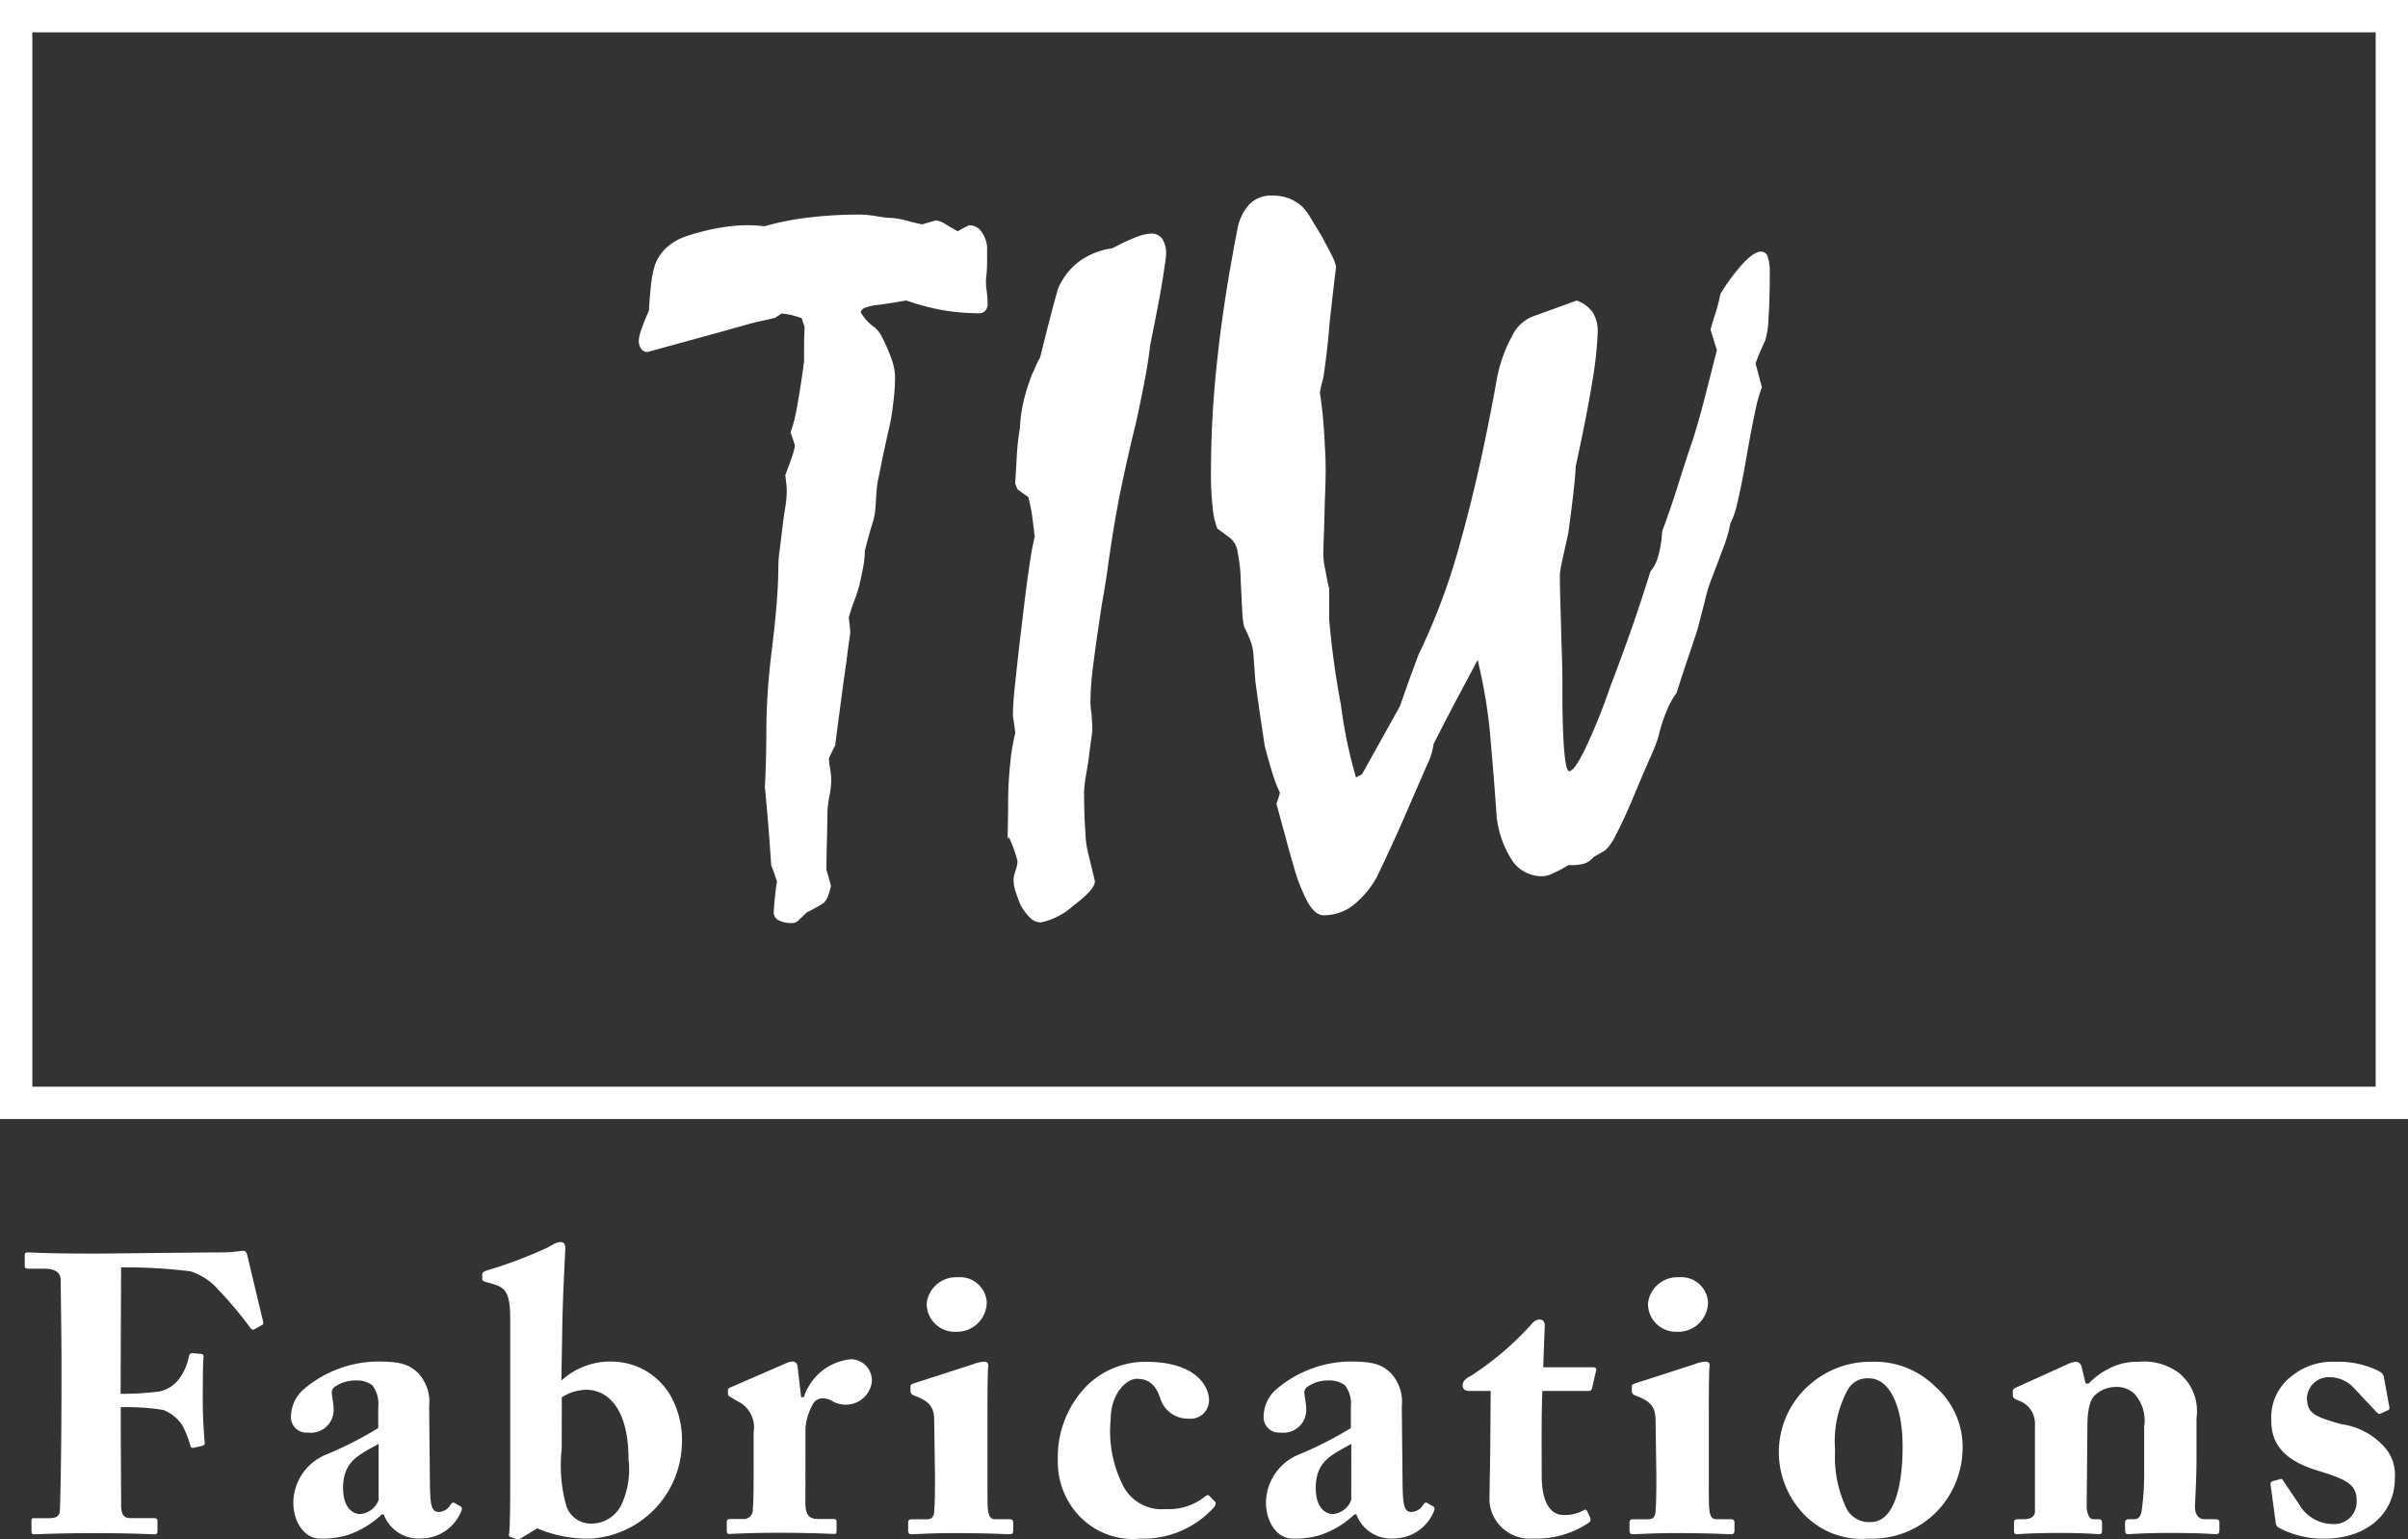 <svg xmlns="http://www.w3.org/2000/svg" width="100.11" height="64" viewBox="0 0 100.11 64">
  <rect x="0" y="0" width="100.11" height="64" fill="#333333" stroke="none"/>
  <g id="Layer_x0020_1" transform="translate(0)">
    <g id="_806717760" transform="translate(0)">
      <path id="Path_1" data-name="Path 1" d="M.672,0h99.438V46.528H0V0H.672ZM98.767,1.344H1.344v43.84H98.767V1.344Z" transform="translate(0)" fill="#fff"/>
      <path id="Path_2" data-name="Path 2" d="M4764.555,1599.236a11.259,11.259,0,0,1,1.817-.361,17.3,17.3,0,0,1,2.178-.125,4.293,4.293,0,0,1,.667.069,4.5,4.5,0,0,0,.7.076,3.919,3.919,0,0,1,.589.118q.219.062.6.146l.568-.167a.967.967,0,0,1,.4.153c.139.09.313.187.514.3a4.41,4.41,0,0,1,.472-.25.612.612,0,0,1,.492.236,1.306,1.306,0,0,1,.257.659v.645a5.5,5.5,0,0,1-.042.659,2.291,2.291,0,0,0,.021.506,4.873,4.873,0,0,1,.041.527.438.438,0,0,1-.1.326.349.349,0,0,1-.263.1,9.238,9.238,0,0,1-1.52-.132,9.94,9.94,0,0,1-1.5-.4c-.43.076-.812.139-1.138.18a2.358,2.358,0,0,0-.569.118c-.118.055-.18.125-.18.208a2.86,2.86,0,0,0,.222.305,2.138,2.138,0,0,0,.347.305,1.244,1.244,0,0,1,.326.437,7.254,7.254,0,0,1,.389.9,2.669,2.669,0,0,1,.11.423,2.477,2.477,0,0,1,.028.389,8.747,8.747,0,0,1-.083,1.068,8.121,8.121,0,0,1-.18,1.041c-.118.527-.216.964-.285,1.311s-.118.61-.16.784a3.683,3.683,0,0,0-.062.486c-.015.187-.028.409-.042.652a3.005,3.005,0,0,1-.159.763c-.091.305-.188.652-.285,1.041a4.152,4.152,0,0,1-.056.611q-.063.343-.166.791a5.361,5.361,0,0,1-.188.6,7.422,7.422,0,0,0-.257.777c.028.208.049.416.063.631-.055.381-.111.77-.159,1.179-.083.583-.166,1.172-.243,1.769s-.16,1.165-.223,1.72c-.083.166-.173.347-.263.548a2.6,2.6,0,0,0,.049.437,2.85,2.85,0,0,1,.048.479,4.458,4.458,0,0,1-.076.659,3.891,3.891,0,0,0-.083.645c0,.257-.007.652-.021,1.193s-.021.95-.021,1.221c.07.229.132.451.188.673a3.455,3.455,0,0,1-.133.451.762.762,0,0,1-.194.277c-.243.146-.472.271-.673.368-.139.132-.25.243-.333.319a.376.376,0,0,1-.236.125,1.179,1.179,0,0,1-.631-.125.368.368,0,0,1-.18-.319,12.831,12.831,0,0,1,.138-1.3,1.813,1.813,0,0,1-.09-.243c-.035-.111-.083-.243-.152-.409-.069-1.054-.152-2.137-.263-3.247.041-.8.062-1.6.062-2.421,0-.375.014-.853.049-1.429s.1-1.242.194-2,.159-1.422.2-1.991.056-1.041.056-1.4a4.7,4.7,0,0,1,.056-.624c.027-.25.068-.555.111-.922.035-.312.076-.59.118-.839a4.34,4.34,0,0,0,.063-.687,2.914,2.914,0,0,0-.021-.34c-.014-.125-.028-.236-.041-.326.131-.34.236-.611.3-.826a1.666,1.666,0,0,0,.1-.416c-.056-.173-.111-.354-.18-.527a6.512,6.512,0,0,0,.263-1.027c.09-.493.195-1.138.3-1.935v-.589c0-.236.007-.513.021-.833l-.118-.368a2.24,2.24,0,0,0-.3-.1,2.933,2.933,0,0,0-.541-.1l-.263.18q-.26.063-.542.125c-.18.035-.374.083-.576.139-1.408.4-2.81.777-4.189,1.158a.3.3,0,0,1-.264-.132.564.564,0,0,1-.1-.354,1.631,1.631,0,0,1,.1-.43,7.667,7.667,0,0,1,.319-.791c.028-.472.063-.867.1-1.179a4,4,0,0,1,.145-.708,1.8,1.8,0,0,1,.493-.749,2.311,2.311,0,0,1,.8-.465,9.242,9.242,0,0,1,1.748-.409A6.116,6.116,0,0,1,4764.555,1599.236Z" transform="translate(-4732.771 -1589.828)" fill="#fff"/>
      <path id="_1" data-name="1" d="M7510.107,1764.378a16.776,16.776,0,0,1,.091-1.921,8.818,8.818,0,0,1,.208-1.235c-.027-.229-.062-.465-.1-.708,0-.284.027-.763.1-1.422s.167-1.533.3-2.608c.118-1.027.223-1.824.313-2.386a9.726,9.726,0,0,1,.194-1.027c-.028-.236-.056-.485-.091-.756a7.183,7.183,0,0,0-.172-.895l-.451-.326-.1-.243c.028-.381.049-.763.069-1.145a9.93,9.93,0,0,1,.132-1.172,6.1,6.1,0,0,1,.194-1.283c.1-.367.209-.68.313-.957a1.607,1.607,0,0,0,.131-.284,2.727,2.727,0,0,1,.194-.382c.125-.492.243-.978.369-1.464s.249-.964.388-1.429a2.736,2.736,0,0,1,.874-1.117,3,3,0,0,1,1.38-.548,8.713,8.713,0,0,1,.972-.458,1.938,1.938,0,0,1,.652-.153.545.545,0,0,1,.451.222,1.108,1.108,0,0,1,.158.631c0,.111-.055.486-.158,1.131s-.279,1.533-.507,2.671c-.042.382-.11.833-.208,1.353s-.222,1.145-.381,1.866c-.2.8-.4,1.679-.6,2.629s-.375,2.012-.542,3.163c-.062.493-.139.971-.222,1.443s-.152.957-.223,1.443c-.082.562-.152,1.082-.215,1.582a12.1,12.1,0,0,0-.09,1.332,2.785,2.785,0,0,0,.034.423,2.605,2.605,0,0,1,.028.389,2.11,2.11,0,0,1-.008.59c-.034.243-.075.534-.116.874s-.1.624-.14.888a4.277,4.277,0,0,0-.062.6c0,.694.021,1.249.055,1.679a4.26,4.26,0,0,0,.111.846c.089.361.187.756.284,1.179,0,.229-.306.569-.916,1.026a2.868,2.868,0,0,1-1.324.68.635.635,0,0,1-.437-.173,2.345,2.345,0,0,1-.4-.52,6.106,6.106,0,0,1-.222-.59,1.619,1.619,0,0,1-.084-.486,1.5,1.5,0,0,1,.084-.388,1.491,1.491,0,0,0,.083-.381,5.352,5.352,0,0,0-.368-1.02c-.027.132-.042.111-.042-.083Z" transform="translate(-7468.196 -1730.747)" fill="#fff"/>
      <path id="_2" data-name="2" d="M9022.9,1457.05a1.926,1.926,0,0,1,.763.132,1.759,1.759,0,0,1,.521.333,2.445,2.445,0,0,1,.354.479c.118.194.264.437.438.721.215.4.375.694.472.9a1.442,1.442,0,0,1,.139.416c-.1.784-.18,1.54-.264,2.255-.055.756-.146,1.54-.264,2.338a5.776,5.776,0,0,0-.145.624c.055.34.1.7.132,1.082s.062.756.075,1.131c.021.3.034.638.034,1.006s-.014.8-.034,1.269q-.021.895-.042,1.457c-.013.368-.021.624-.021.756a3.124,3.124,0,0,0,.021.326,4.087,4.087,0,0,0,.076.409c.029.187.077.423.146.707v1.283a36,36,0,0,0,.492,3.572,19.194,19.194,0,0,0,.624,3,1.946,1.946,0,0,1,.244-.125l1.581-2.837c.083-.236.188-.527.312-.888s.284-.77.458-1.249a26.548,26.548,0,0,0,1.734-4.655c.541-1.915,1.055-4.183,1.526-6.812a6,6,0,0,1,.639-1.8,1.59,1.59,0,0,1,.881-.812l1.8-.652a1.365,1.365,0,0,1,.672.5,1.505,1.505,0,0,1,.2.819,15.332,15.332,0,0,1-.222,2.039q-.229,1.415-.694,3.545c-.007.312-.048.694-.1,1.158s-.125,1-.208,1.623c-.111.486-.194.874-.257,1.159a4.449,4.449,0,0,0-.091.527q0,.52.021,1.207c.014.451.028.964.041,1.533.028.687.043,1.263.043,1.72v.978c.014.9.041,1.589.09,2.06s.111.7.194.7c.139,0,.346-.291.638-.874a24.5,24.5,0,0,0,1.069-2.643c.34-.888.651-1.734.928-2.532s.521-1.554.742-2.255a1.629,1.629,0,0,0,.32-.631,4.709,4.709,0,0,0,.166-1.034c.215-.583.43-1.193.632-1.838s.415-1.311.651-2c.132-.409.277-.916.438-1.526s.339-1.332.555-2.171l-.264-.853c.041-.16.1-.368.181-.61a7.343,7.343,0,0,0,.229-.874,8.024,8.024,0,0,1,.984-1.318c.292-.3.526-.444.7-.444a.285.285,0,0,1,.284.215,1.993,1.993,0,0,1,.084.68c0,.826-.021,1.464-.056,1.915a3.348,3.348,0,0,1-.133.888c-.089.187-.172.368-.242.534s-.118.305-.16.416l.264.992a6.1,6.1,0,0,0-.283,1.027c-.112.493-.229,1.145-.369,1.942-.131.756-.255,1.36-.36,1.8a3.54,3.54,0,0,1-.3.895,5.547,5.547,0,0,1-.264.937c-.138.361-.3.8-.492,1.3a6,6,0,0,0-.264.819c-.09.375-.209.819-.34,1.332-.1.312-.222.68-.368,1.11s-.319.943-.506,1.547a3.2,3.2,0,0,0-.4.714,6.909,6.909,0,0,0-.36,1.117,7.691,7.691,0,0,1-.375.943c-.181.416-.408.943-.68,1.6q-.426,1.009-.729,1.561a1.977,1.977,0,0,1-.423.61l-.493.284a.757.757,0,0,1-.4.271,1.9,1.9,0,0,1-.632.056,5.488,5.488,0,0,1-.636.34,1.126,1.126,0,0,1-.438.125,1.487,1.487,0,0,1-1.242-.611,4.191,4.191,0,0,1-.673-1.866c-.041-.583-.083-1.166-.131-1.755s-.1-1.186-.153-1.8c-.028-.3-.076-.694-.152-1.186s-.193-1.089-.353-1.776c-.286.541-.584,1.1-.889,1.672s-.618,1.186-.944,1.824a2.769,2.769,0,0,1-.284.895c-.2.472-.493,1.131-.854,1.97-.381.881-.79,1.769-1.22,2.664a3.966,3.966,0,0,1-1.006,1.193,2,2,0,0,1-1.214.4c-.216,0-.431-.166-.632-.506a6.923,6.923,0,0,1-.61-1.547q-.187-.624-.354-1.269c-.118-.423-.236-.86-.36-1.311a4.263,4.263,0,0,0,.146-.465,5.327,5.327,0,0,1-.3-.77c-.1-.326-.215-.722-.333-1.179-.042-.284-.1-.652-.166-1.1s-.139-.978-.223-1.589c-.014-.187-.027-.381-.042-.576s-.027-.388-.041-.583a2.091,2.091,0,0,0-.11-.486,5.39,5.39,0,0,0-.271-.61,3.016,3.016,0,0,1-.076-.6c-.021-.319-.042-.763-.069-1.332a6.118,6.118,0,0,0-.125-1.151.926.926,0,0,0-.3-.6l-.548-.409a3.247,3.247,0,0,1-.194-.881,12.5,12.5,0,0,1-.07-1.471,43.036,43.036,0,0,1,.277-4.793c.181-1.672.458-3.427.818-5.265a2.082,2.082,0,0,1,.508-1.075A1.264,1.264,0,0,1,9022.9,1457.05Z" transform="translate(-8970.042 -1448.919)" fill="#fff"/>
      <path id="Path_3" data-name="Path 3" d="M188.508,9324.541c0-1,.016-4.268.016-4.479a20.941,20.941,0,0,1,2.889.162,2.531,2.531,0,0,1,1.132.739,16.666,16.666,0,0,1,1.28,1.511c.115.164.148.2.23.164l.328-.182c.049-.016.066-.064.049-.131l-.64-2.675c-.033-.181-.082-.279-.164-.279-.131,0-.492.065-.853.065-.788,0-5.1.05-5.334.05-2,0-2.626-.05-2.807-.05-.066,0-.115.033-.115.1v.477c0,.066.049.1.148.1h.673c.443,0,.673.164.673.477,0,.164.033,2.479.033,3.2v1.148c0,2.823-.049,4.892-.066,5.22-.016.263-.148.329-.492.329h-.574c-.066,0-.115.016-.115.08v.445c0,.114.033.146.1.146.246,0,.87-.048,2.478-.048,1.707,0,2.363.048,2.528.048.1,0,.131-.031.131-.13v-.443c0-.065-.049-.1-.148-.1h-.968c-.23,0-.394-.083-.394-.525,0-.214-.016-2.971-.016-3.464v-.623a9.73,9.73,0,0,1,1.773.114,1.708,1.708,0,0,1,.8.656,4.935,4.935,0,0,1,.312.788c.016.1.066.148.131.132l.361-.082c.082-.017.115-.05.115-.132-.033-.329-.082-1.116-.082-1.707,0-.229,0-1.592.033-1.871,0-.065-.033-.115-.1-.115l-.377-.032c-.066,0-.115.05-.131.132a2.285,2.285,0,0,1-.361.87,1.389,1.389,0,0,1-.854.591,12.631,12.631,0,0,1-1.625.1Z" transform="translate(-183.49 -9267.362)" fill="#fff"/>
      <path id="_1-2" data-name="1" d="M2170.9,10148.559a15.762,15.762,0,0,1-2.117,1.082,2.184,2.184,0,0,0-1.412,2c0,.885.509,1.51,1.083,1.51a3.56,3.56,0,0,0,1.181-.148,3.818,3.818,0,0,0,1.412-.855h.082a1.539,1.539,0,0,0,1.559,1,1.812,1.812,0,0,0,1.658-1.117c.066-.148.016-.2-.049-.23l-.23-.131c-.049-.031-.1-.016-.164.082a.6.6,0,0,1-.476.295c-.312,0-.361-.262-.377-1.115l-.033-3.266a1.767,1.767,0,0,0-.459-1.4c-.344-.311-.624-.475-1.674-.475a4.808,4.808,0,0,0-3.151,1.215,1.543,1.543,0,0,0-.459,1.148.64.64,0,0,0,.706.59.945.945,0,0,0,1.067-.936c0-.525-.2-.8.049-.967a1.489,1.489,0,0,1,.87-.262,1.049,1.049,0,0,1,.689.2,1.257,1.257,0,0,1,.246.9Zm.016,2.986a.9.9,0,0,1-.771.59c-.361-.016-.706-.328-.706-1.082,0-1.133.673-1.379,1.477-1.838Z" transform="translate(-2155.176 -10089.18)" fill="#fff"/>
      <path id="_2-2" data-name="2" d="M3596.451,9266.65a5.267,5.267,0,0,0,2.249.426,4.047,4.047,0,0,0,3.758-3.84,3.786,3.786,0,0,0-.476-2.117,2.84,2.84,0,0,0-2.331-1.4,3,3,0,0,0-2.2.789l.033-1.871c.016-1.609.131-3.479.131-3.611,0-.164-.033-.279-.2-.279s-.3.1-.574.246a18.857,18.857,0,0,1-2.5.938c-.148.049-.18.113-.18.162v.2c0,.049.032.082.213.131l.229.066c.509.148.722.346.722,1.445v6.121c0,1.23,0,2.594-.049,2.824-.016.08,0,.113.066.131l.23.082a.228.228,0,0,0,.2-.033Zm1.018-5.449a1.958,1.958,0,0,1,1.018-.312c.854,0,1.756.723,1.756,2.891a3.491,3.491,0,0,1-.263,1.818,1.394,1.394,0,0,1-1.362.854,1.079,1.079,0,0,1-.952-.705,6.161,6.161,0,0,1-.2-2.395Z" transform="translate(-3574.113 -9203.103)" fill="#fff"/>
      <path id="_3" data-name="3" d="M5418.426,10131.067a2.32,2.32,0,0,1,.28-.967.458.458,0,0,1,.426-.3.769.769,0,0,1,.411.115,1.1,1.1,0,0,0,.591.147,1.082,1.082,0,0,0,1.05-.936.878.878,0,0,0-.87-.952,2.289,2.289,0,0,0-1.954,1.576h-.114l-.148-1.281a.211.211,0,0,0-.2-.2.761.761,0,0,0-.262.065l-2.3,1c-.1.034-.131.066-.131.133v.147c0,.064.033.1.131.147l.279.164a1.2,1.2,0,0,1,.656,1.28v1.363c0,.819,0,1.395-.033,1.854a.377.377,0,0,1-.426.393h-.477c-.147,0-.181.033-.181.148v.312c0,.132.033.164.1.164.1,0,.789-.049,2.052-.049,1.477,0,2.232.049,2.331.049.066,0,.082-.049.082-.146v-.329c0-.1-.016-.148-.115-.148h-.672c-.345,0-.509-.164-.509-.673Z" transform="translate(-5384.94 -10071.658)" fill="#fff"/>
      <path id="_4" data-name="4" d="M6768.856,9517.493a1.114,1.114,0,0,0-1.216-1.034,1.224,1.224,0,0,0-1.279,1.082,1.161,1.161,0,0,0,1.2,1.184A1.239,1.239,0,0,0,6768.856,9517.493Zm1.1,9.486v-.311c0-.1-.032-.148-.163-.148h-.591c-.181,0-.263-.114-.3-.427-.017-.181-.017-.771-.017-1.412v-1.755c0-1.445,0-2.48.033-2.758.017-.115-.033-.2-.164-.2a1.346,1.346,0,0,0-.443.1l-2.446.788c-.147.049-.18.081-.18.131v.181c0,.1.017.164.2.229.688.247.787.576.787,1.035l.033,2.3c0,.459,0,.968-.033,1.46-.016.263-.131.329-.312.329h-.607c-.115,0-.164.032-.164.131v.328c0,.132.049.164.131.164.181,0,.821-.048,1.773-.048,1.428,0,2.183.048,2.313.048C6769.922,9527.144,6769.955,9527.1,6769.955,9526.979Z" transform="translate(-6727.833 -9463.351)" fill="#fff"/>
      <path id="_5" data-name="5" d="M7884.4,10145.8a3.473,3.473,0,0,0-2.43.97,4.229,4.229,0,0,0-1.231,3.117,3.262,3.262,0,0,0,.837,2.266,3.067,3.067,0,0,0,2.577,1,3.957,3.957,0,0,0,3.1-1.33c.05-.08.065-.148.017-.213l-.229-.229c-.05-.066-.1-.033-.182.018a2.383,2.383,0,0,1-1.642.525,1.8,1.8,0,0,1-1.756-.952,4.992,4.992,0,0,1-.524-2.792c0-1.034.64-1.673,1.084-1.673s.771.2.968.788a1.2,1.2,0,0,0,1.181.869.766.766,0,0,0,.854-.771C7887.025,10146.882,7886.55,10145.8,7884.4,10145.8Z" transform="translate(-7836.76 -10089.178)" fill="#fff"/>
      <path id="_6" data-name="6" d="M9417.16,10148.559a15.753,15.753,0,0,1-2.119,1.082,2.185,2.185,0,0,0-1.41,2c0,.885.509,1.51,1.082,1.51a3.565,3.565,0,0,0,1.183-.148,3.8,3.8,0,0,0,1.411-.855h.082a1.539,1.539,0,0,0,1.561,1,1.81,1.81,0,0,0,1.656-1.117c.065-.148.017-.2-.049-.23l-.23-.131c-.049-.031-.1-.016-.163.082a.6.6,0,0,1-.477.295c-.311,0-.36-.262-.377-1.115l-.033-3.266a1.768,1.768,0,0,0-.46-1.4c-.345-.311-.623-.475-1.673-.475a4.806,4.806,0,0,0-3.151,1.215,1.539,1.539,0,0,0-.46,1.148.639.639,0,0,0,.706.59.944.944,0,0,0,1.065-.936c0-.525-.2-.8.051-.967a1.485,1.485,0,0,1,.87-.262,1.049,1.049,0,0,1,.688.2,1.258,1.258,0,0,1,.247.9Zm.016,2.986a.9.9,0,0,1-.771.59c-.36-.016-.705-.328-.705-1.082,0-1.133.673-1.379,1.477-1.838Z" transform="translate(-9360.999 -10089.18)" fill="#fff"/>
      <path id="_7" data-name="7" d="M10899.572,9836.316c0-.754,0-1.543.031-2.215h1.922c.1,0,.131-.065.146-.132l.164-.705c.035-.066-.016-.149-.113-.149h-2.084l.064-1.739c0-.131-.064-.246-.213-.246a.414.414,0,0,0-.312.165,12.515,12.515,0,0,1-2.527,2.166c-.262.132-.361.247-.361.41s.115.23.264.23h.9l-.016,2.167c0,.622-.033,1.87-.033,2.444a1.682,1.682,0,0,0,1.822,1.526,3.873,3.873,0,0,0,2.3-.656.161.161,0,0,0,.064-.213l-.113-.247c-.051-.1-.1-.1-.148-.065a1.606,1.606,0,0,1-.854.2c-.393,0-.9-.3-.9-1.642Z" transform="translate(-10835.48 -9776.266)" fill="#fff"/>
      <path id="_8" data-name="8" d="M12141.2,9517.493a1.112,1.112,0,0,0-1.215-1.034,1.225,1.225,0,0,0-1.28,1.082,1.161,1.161,0,0,0,1.2,1.184A1.238,1.238,0,0,0,12141.2,9517.493Zm1.1,9.486v-.311c0-.1-.032-.148-.164-.148h-.591c-.181,0-.263-.114-.295-.427-.017-.181-.017-.771-.017-1.412v-1.755c0-1.445,0-2.48.032-2.758.017-.115-.032-.2-.164-.2a1.341,1.341,0,0,0-.443.1l-2.444.788c-.148.049-.182.081-.182.131v.181c0,.1.018.164.2.229.689.247.788.576.788,1.035l.032,2.3c0,.459,0,.968-.032,1.46-.017.263-.132.329-.312.329h-.607c-.114,0-.164.032-.164.131v.328c0,.132.05.164.132.164.181,0,.82-.048,1.772-.048,1.428,0,2.184.048,2.314.048C12142.264,9527.144,12142.3,9527.1,12142.3,9526.979Z" transform="translate(-12070.191 -9463.351)" fill="#fff"/>
      <path id="_9" data-name="9" d="M13256.817,10153.174a3.744,3.744,0,0,0,2.856-1.147,3.817,3.817,0,0,0,1.051-2.562,3.331,3.331,0,0,0-1.133-2.609,3.561,3.561,0,0,0-2.643-1.034,3.8,3.8,0,0,0-2.444.837,3.719,3.719,0,0,0-.542,5.318A3.33,3.33,0,0,0,13256.817,10153.174Zm.1-.688a1.061,1.061,0,0,1-1.083-.706,4.953,4.953,0,0,1-.409-2.282,4.462,4.462,0,0,1,.542-2.543.926.926,0,0,1,.885-.443c.724,0,1.379.935,1.379,2.84C13258.229,10151.156,13257.82,10152.485,13256.916,10152.485Z" transform="translate(-13179.132 -10089.2)" fill="#fff"/>
      <path id="_10" data-name="10" d="M14997.527,10146a.259.259,0,0,0-.229-.2,1.127,1.127,0,0,0-.379.115l-2.1.951c-.082.033-.15.082-.15.164v.148a.18.18,0,0,0,.117.18l.146.066a1,1,0,0,1,.658.951v3.645c0,.277-.279.328-.461.328h-.246c-.133,0-.164.051-.164.148v.326c0,.1.031.148.113.148.1,0,.625-.051,1.791-.051,1.084,0,1.527.051,1.641.051.084,0,.115-.051.115-.148v-.311c0-.113-.031-.164-.164-.164H14998c-.146,0-.26-.246-.26-.543l.031-3.363c0-.672.131-1.115.328-1.264a1.272,1.272,0,0,1,.836-.328,1.048,1.048,0,0,1,.8.295,1.662,1.662,0,0,1,.395,1.361v1.758a11.262,11.262,0,0,1-.1,1.707c-.033.295-.18.377-.3.377h-.18c-.164,0-.213.033-.213.148v.295c0,.129.031.18.131.18.115,0,.641-.051,1.723-.051,1.313,0,1.824.051,1.939.051.1,0,.129-.066.129-.18v-.295c0-.1-.033-.148-.18-.148h-.443c-.146,0-.41-.082-.393-.574.031-.574.064-1.346.064-1.9v-1.738a2.039,2.039,0,0,0-.738-1.873,2.433,2.433,0,0,0-1.691-.459,2.458,2.458,0,0,0-1.264.311,2.8,2.8,0,0,0-.789.592h-.129Z" transform="translate(-14910.989 -10089.18)" fill="#fff"/>
      <path id="_11" data-name="11" d="M16920.336,10146.517c-.02-.115-.051-.2-.3-.312a3.789,3.789,0,0,0-1.723-.345,2.689,2.689,0,0,0-1.809.591,2.157,2.157,0,0,0-.852,1.87c0,1.182.836,1.741,2,2.086,1.07.328,1.547.541,1.547,1.2a.931.931,0,0,1-.969,1,1.625,1.625,0,0,1-1.43-.836l-.656-.97c-.035-.064-.066-.082-.113-.064l-.3.081a.129.129,0,0,0-.113.132l.215,1.575a.3.3,0,0,0,.094.215,3.947,3.947,0,0,0,1.922.475c1.785,0,2.938-1.051,2.938-2.511a1.725,1.725,0,0,0-.523-1.395,2.915,2.915,0,0,0-1.691-.854c-1.215-.328-1.41-.494-1.441-1.067a.91.91,0,0,1,.969-.887,1.375,1.375,0,0,1,1.012.477l.922.983c.066.067.113.083.164.051l.293-.132c.066-.032.082-.065.066-.147Z" transform="translate(-16821.225 -10089.238)" fill="#fff"/>
    </g>
  </g>
</svg>
